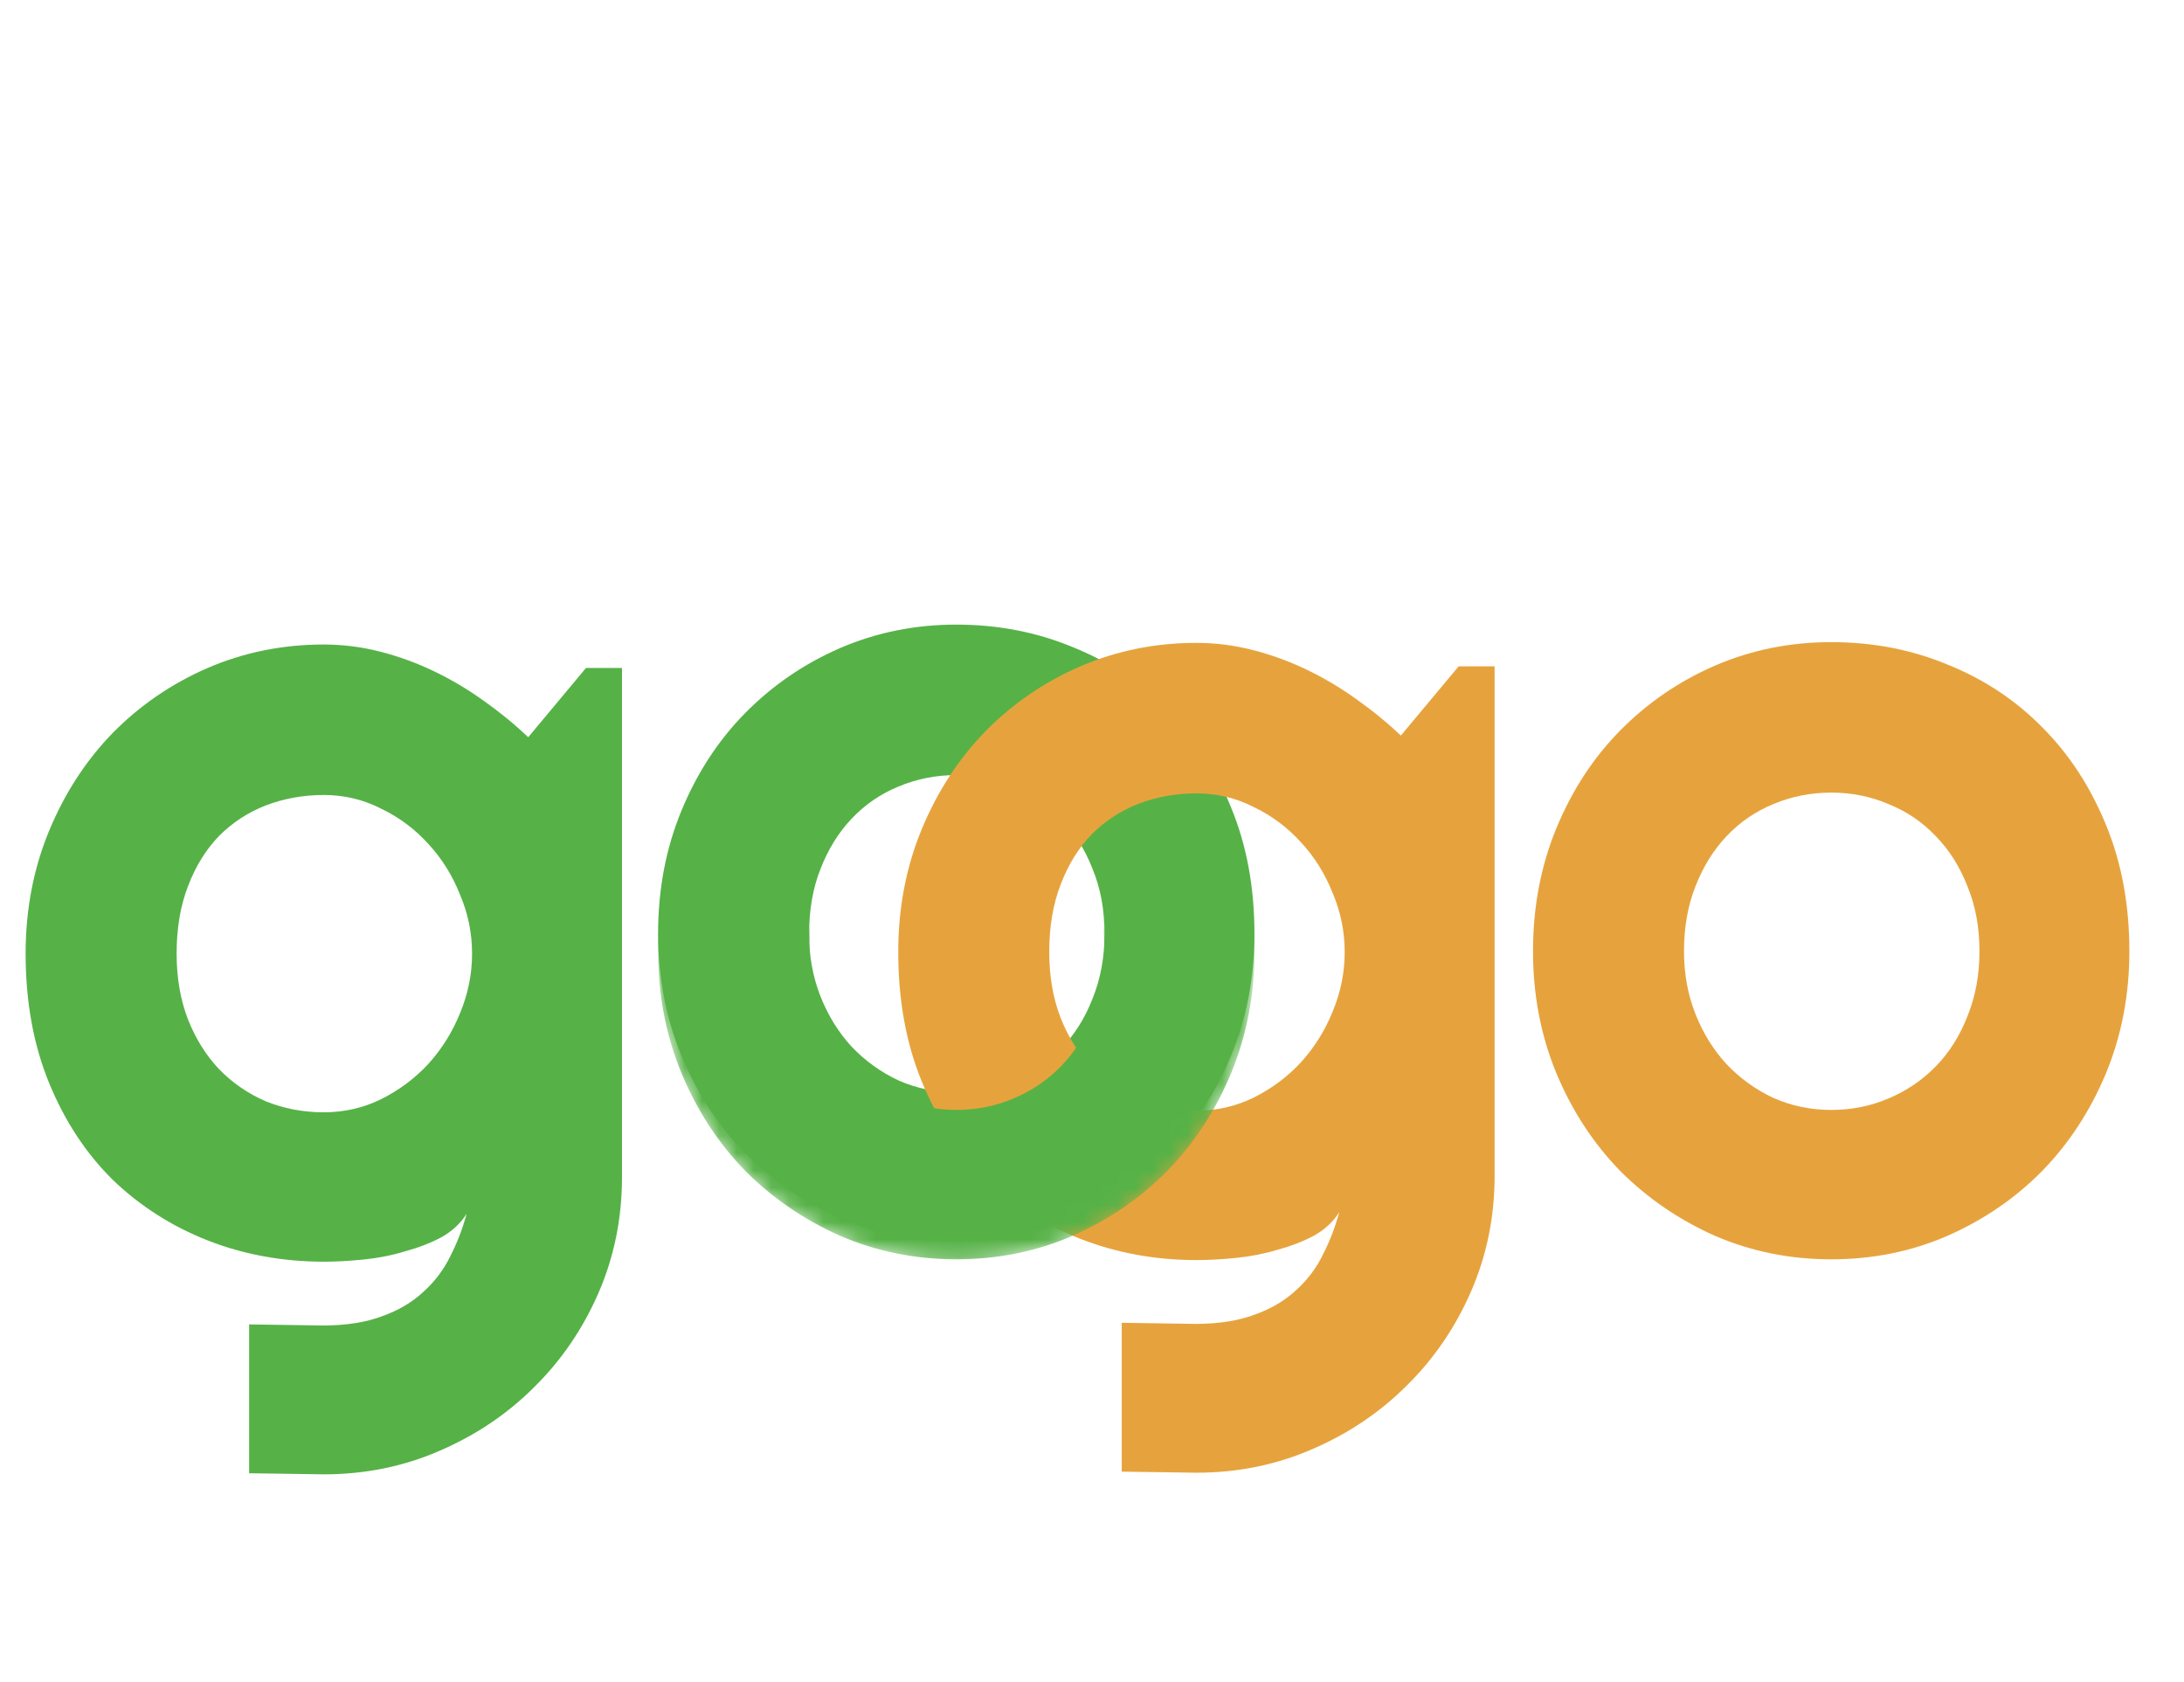 <svg width="126" height="97" viewBox="0 0 126 97" fill="none" xmlns="http://www.w3.org/2000/svg">
<g filter="url(#filter0_d_8322_12639)">
<path d="M27.235 53.998C27.235 52.824 27.005 51.692 26.543 50.602C26.103 49.491 25.495 48.516 24.719 47.677C23.944 46.818 23.032 46.136 21.983 45.633C20.956 45.109 19.855 44.847 18.681 44.847C17.507 44.847 16.396 45.046 15.347 45.444C14.32 45.843 13.418 46.43 12.643 47.205C11.888 47.981 11.29 48.946 10.85 50.099C10.41 51.231 10.19 52.531 10.19 53.998C10.19 55.403 10.41 56.672 10.85 57.804C11.29 58.915 11.888 59.869 12.643 60.666C13.418 61.462 14.32 62.081 15.347 62.521C16.396 62.941 17.507 63.15 18.681 63.15C19.855 63.15 20.956 62.899 21.983 62.395C23.032 61.871 23.944 61.19 24.719 60.351C25.495 59.492 26.103 58.517 26.543 57.426C27.005 56.315 27.235 55.173 27.235 53.998ZM35.884 66.893C35.884 69.262 35.433 71.484 34.532 73.56C33.63 75.636 32.393 77.449 30.82 79.001C29.269 80.552 27.445 81.779 25.348 82.68C23.273 83.582 21.05 84.033 18.681 84.033L14.372 83.97V75.384L18.618 75.447C19.96 75.447 21.103 75.269 22.046 74.912C22.99 74.577 23.786 74.105 24.436 73.497C25.086 72.91 25.6 72.229 25.977 71.453C26.376 70.677 26.69 69.859 26.921 69C26.585 69.545 26.103 69.996 25.474 70.352C24.845 70.688 24.143 70.96 23.367 71.17C22.612 71.4 21.816 71.558 20.977 71.642C20.159 71.725 19.394 71.767 18.681 71.767C16.312 71.767 14.079 71.359 11.982 70.541C9.907 69.723 8.083 68.56 6.51 67.05C4.959 65.519 3.732 63.654 2.83 61.452C1.929 59.251 1.478 56.766 1.478 53.998C1.478 51.462 1.929 49.103 2.83 46.922C3.732 44.742 4.959 42.855 6.51 41.261C8.083 39.668 9.907 38.42 11.982 37.519C14.079 36.617 16.312 36.167 18.681 36.167C19.771 36.167 20.851 36.303 21.92 36.575C22.99 36.848 24.027 37.225 25.034 37.708C26.04 38.19 26.994 38.756 27.896 39.406C28.818 40.056 29.678 40.758 30.475 41.513L33.808 37.519H35.884V66.893Z" fill="#56B247"/>
</g>
<path d="M72.372 53.86C72.372 56.376 71.921 58.724 71.019 60.905C70.118 63.064 68.891 64.941 67.34 66.534C65.788 68.107 63.964 69.354 61.868 70.277C59.792 71.178 57.559 71.629 55.169 71.629C52.8 71.629 50.567 71.178 48.47 70.277C46.395 69.354 44.57 68.107 42.998 66.534C41.446 64.941 40.22 63.064 39.318 60.905C38.417 58.724 37.966 56.376 37.966 53.86C37.966 51.302 38.417 48.933 39.318 46.752C40.22 44.572 41.446 42.696 42.998 41.123C44.57 39.53 46.395 38.282 48.47 37.38C50.567 36.479 52.8 36.028 55.169 36.028C57.559 36.028 59.792 36.458 61.868 37.318C63.964 38.156 65.788 39.362 67.34 40.934C68.891 42.486 70.118 44.362 71.019 46.564C71.921 48.744 72.372 51.176 72.372 53.86ZM63.723 53.86C63.723 52.476 63.492 51.229 63.031 50.117C62.591 48.985 61.983 48.021 61.207 47.224C60.431 46.407 59.519 45.788 58.471 45.369C57.444 44.928 56.343 44.708 55.169 44.708C53.995 44.708 52.883 44.928 51.835 45.369C50.808 45.788 49.906 46.407 49.131 47.224C48.376 48.021 47.778 48.985 47.338 50.117C46.898 51.229 46.678 52.476 46.678 53.86C46.678 55.16 46.898 56.365 47.338 57.477C47.778 58.588 48.376 59.552 49.131 60.37C49.906 61.188 50.808 61.838 51.835 62.32C52.883 62.781 53.995 63.012 55.169 63.012C56.343 63.012 57.444 62.792 58.471 62.351C59.519 61.911 60.431 61.293 61.207 60.496C61.983 59.699 62.591 58.735 63.031 57.602C63.492 56.47 63.723 55.223 63.723 53.86Z" fill="#56B247"/>
<g filter="url(#filter1_d_8322_12639)">
<path d="M77.579 53.905C77.579 52.731 77.348 51.599 76.887 50.509C76.447 49.397 75.839 48.422 75.063 47.584C74.287 46.724 73.375 46.043 72.327 45.54C71.3 45.016 70.199 44.753 69.025 44.753C67.851 44.753 66.739 44.953 65.691 45.351C64.664 45.749 63.762 46.336 62.986 47.112C62.232 47.888 61.634 48.852 61.194 50.005C60.754 51.138 60.533 52.438 60.533 53.905C60.533 55.31 60.754 56.578 61.194 57.711C61.634 58.822 62.232 59.776 62.986 60.572C63.762 61.369 64.664 61.988 65.691 62.428C66.739 62.847 67.851 63.057 69.025 63.057C70.199 63.057 71.3 62.805 72.327 62.302C73.375 61.778 74.287 61.097 75.063 60.258C75.839 59.398 76.447 58.423 76.887 57.333C77.348 56.222 77.579 55.079 77.579 53.905ZM86.228 66.799C86.228 69.169 85.777 71.391 84.875 73.467C83.974 75.543 82.737 77.356 81.164 78.907C79.613 80.459 77.789 81.686 75.692 82.587C73.616 83.489 71.394 83.939 69.025 83.939L64.716 83.877V75.291L68.962 75.354C70.304 75.354 71.446 75.175 72.39 74.819C73.333 74.484 74.13 74.012 74.78 73.404C75.43 72.817 75.944 72.135 76.321 71.36C76.719 70.584 77.034 69.766 77.264 68.907C76.929 69.452 76.447 69.903 75.818 70.259C75.189 70.594 74.487 70.867 73.711 71.077C72.956 71.307 72.159 71.465 71.321 71.548C70.503 71.632 69.738 71.674 69.025 71.674C66.656 71.674 64.423 71.265 62.326 70.448C60.25 69.63 58.426 68.466 56.854 66.957C55.302 65.426 54.076 63.56 53.174 61.359C52.273 59.157 51.822 56.673 51.822 53.905C51.822 51.368 52.273 49.01 53.174 46.829C54.076 44.649 55.302 42.762 56.854 41.168C58.426 39.575 60.25 38.327 62.326 37.426C64.423 36.524 66.656 36.073 69.025 36.073C70.115 36.073 71.195 36.21 72.264 36.482C73.333 36.755 74.371 37.132 75.377 37.614C76.384 38.097 77.338 38.663 78.239 39.313C79.162 39.963 80.022 40.665 80.818 41.42L84.152 37.426H86.228V66.799Z" fill="#E6A33D"/>
</g>
<g filter="url(#filter2_d_8322_12639)">
<mask id="mask0_8322_12639" style="mask-type:alpha" maskUnits="userSpaceOnUse" x="38" y="50" width="35" height="22">
<path d="M72.33 54.653C72.33 64.127 64.65 71.808 55.176 71.808C45.702 71.808 38.022 64.127 38.022 54.653C38.022 45.179 45.702 55.158 55.176 55.158C64.65 55.158 72.33 45.179 72.33 54.653Z" fill="#D9D9D9"/>
</mask>
<g mask="url(#mask0_8322_12639)">
<path d="M72.375 53.86C72.375 56.376 71.924 58.724 71.022 60.904C70.121 63.064 68.894 64.941 67.343 66.534C65.791 68.106 63.967 69.354 61.87 70.276C59.795 71.178 57.562 71.629 55.172 71.629C52.803 71.629 50.57 71.178 48.473 70.276C46.397 69.354 44.573 68.106 43.001 66.534C41.449 64.941 40.223 63.064 39.321 60.904C38.42 58.724 37.969 56.376 37.969 53.86C37.969 51.302 38.42 48.933 39.321 46.752C40.223 44.572 41.449 42.695 43.001 41.123C44.573 39.529 46.397 38.282 48.473 37.38C50.57 36.479 52.803 36.028 55.172 36.028C57.562 36.028 59.795 36.458 61.87 37.317C63.967 38.156 65.791 39.362 67.343 40.934C68.894 42.486 70.121 44.362 71.022 46.563C71.924 48.744 72.375 51.176 72.375 53.86ZM63.726 53.86C63.726 52.476 63.495 51.228 63.034 50.117C62.594 48.985 61.986 48.021 61.21 47.224C60.434 46.406 59.522 45.788 58.474 45.368C57.447 44.928 56.346 44.708 55.172 44.708C53.998 44.708 52.886 44.928 51.838 45.368C50.811 45.788 49.909 46.406 49.133 47.224C48.379 48.021 47.781 48.985 47.341 50.117C46.901 51.228 46.68 52.476 46.68 53.86C46.68 55.16 46.901 56.365 47.341 57.477C47.781 58.588 48.379 59.552 49.133 60.37C49.909 61.188 50.811 61.837 51.838 62.32C52.886 62.781 53.998 63.012 55.172 63.012C56.346 63.012 57.447 62.791 58.474 62.351C59.522 61.911 60.434 61.292 61.21 60.496C61.986 59.699 62.594 58.734 63.034 57.602C63.495 56.47 63.726 55.223 63.726 53.86Z" fill="#56B247"/>
</g>
</g>
<g filter="url(#filter3_d_8322_12639)">
<path d="M122.848 53.861C122.848 56.377 122.398 58.726 121.496 60.906C120.594 63.066 119.368 64.942 117.816 66.536C116.265 68.108 114.441 69.356 112.344 70.278C110.269 71.18 108.036 71.63 105.645 71.63C103.276 71.63 101.043 71.18 98.947 70.278C96.871 69.356 95.047 68.108 93.475 66.536C91.923 64.942 90.697 63.066 89.795 60.906C88.893 58.726 88.443 56.377 88.443 53.861C88.443 51.304 88.893 48.934 89.795 46.754C90.697 44.573 91.923 42.697 93.475 41.124C95.047 39.531 96.871 38.283 98.947 37.382C101.043 36.48 103.276 36.03 105.645 36.03C108.036 36.03 110.269 36.459 112.344 37.319C114.441 38.158 116.265 39.363 117.816 40.936C119.368 42.487 120.594 44.364 121.496 46.565C122.398 48.746 122.848 51.178 122.848 53.861ZM114.2 53.861C114.2 52.478 113.969 51.23 113.508 50.119C113.068 48.987 112.459 48.022 111.684 47.226C110.908 46.408 109.996 45.789 108.948 45.37C107.92 44.93 106.82 44.71 105.645 44.71C104.471 44.71 103.36 44.93 102.312 45.37C101.284 45.789 100.383 46.408 99.607 47.226C98.852 48.022 98.255 48.987 97.814 50.119C97.374 51.23 97.154 52.478 97.154 53.861C97.154 55.161 97.374 56.367 97.814 57.478C98.255 58.589 98.852 59.554 99.607 60.371C100.383 61.189 101.284 61.839 102.312 62.321C103.36 62.783 104.471 63.013 105.645 63.013C106.82 63.013 107.92 62.793 108.948 62.353C109.996 61.913 110.908 61.294 111.684 60.497C112.459 59.701 113.068 58.736 113.508 57.604C113.969 56.472 114.2 55.224 114.2 53.861Z" fill="#E6A33D"/>
</g>
<defs>
<filter id="filter0_d_8322_12639" x="0.973" y="36.166" width="35.415" height="49.38" filterUnits="userSpaceOnUse" color-interpolation-filters="sRGB">
<feFlood flood-opacity="0" result="BackgroundImageFix"/>
<feColorMatrix in="SourceAlpha" type="matrix" values="0 0 0 0 0 0 0 0 0 0 0 0 0 0 0 0 0 0 127 0" result="hardAlpha"/>
<feOffset dy="1.009"/>
<feGaussianBlur stdDeviation="0.252"/>
<feComposite in2="hardAlpha" operator="out"/>
<feColorMatrix type="matrix" values="0 0 0 0 0 0 0 0 0 0 0 0 0 0 0 0 0 0 0.15 0"/>
<feBlend mode="normal" in2="BackgroundImageFix" result="effect1_dropShadow_8322_12639"/>
<feBlend mode="normal" in="SourceGraphic" in2="effect1_dropShadow_8322_12639" result="shape"/>
</filter>
<filter id="filter1_d_8322_12639" x="51.318" y="36.073" width="35.414" height="49.38" filterUnits="userSpaceOnUse" color-interpolation-filters="sRGB">
<feFlood flood-opacity="0" result="BackgroundImageFix"/>
<feColorMatrix in="SourceAlpha" type="matrix" values="0 0 0 0 0 0 0 0 0 0 0 0 0 0 0 0 0 0 127 0" result="hardAlpha"/>
<feOffset dy="1.009"/>
<feGaussianBlur stdDeviation="0.252"/>
<feComposite in2="hardAlpha" operator="out"/>
<feColorMatrix type="matrix" values="0 0 0 0 0 0 0 0 0 0 0 0 0 0 0 0 0 0 0.15 0"/>
<feBlend mode="normal" in2="BackgroundImageFix" result="effect1_dropShadow_8322_12639"/>
<feBlend mode="normal" in="SourceGraphic" in2="effect1_dropShadow_8322_12639" result="shape"/>
</filter>
<filter id="filter2_d_8322_12639" x="37.517" y="50.57" width="35.318" height="22.573" filterUnits="userSpaceOnUse" color-interpolation-filters="sRGB">
<feFlood flood-opacity="0" result="BackgroundImageFix"/>
<feColorMatrix in="SourceAlpha" type="matrix" values="0 0 0 0 0 0 0 0 0 0 0 0 0 0 0 0 0 0 127 0" result="hardAlpha"/>
<feOffset dy="1.009"/>
<feGaussianBlur stdDeviation="0.252"/>
<feComposite in2="hardAlpha" operator="out"/>
<feColorMatrix type="matrix" values="0 0 0 0 0 0 0 0 0 0 0 0 0 0 0 0 0 0 0.15 0"/>
<feBlend mode="normal" in2="BackgroundImageFix" result="effect1_dropShadow_8322_12639"/>
<feBlend mode="normal" in="SourceGraphic" in2="effect1_dropShadow_8322_12639" result="shape"/>
</filter>
<filter id="filter3_d_8322_12639" x="87.938" y="36.029" width="35.415" height="37.114" filterUnits="userSpaceOnUse" color-interpolation-filters="sRGB">
<feFlood flood-opacity="0" result="BackgroundImageFix"/>
<feColorMatrix in="SourceAlpha" type="matrix" values="0 0 0 0 0 0 0 0 0 0 0 0 0 0 0 0 0 0 127 0" result="hardAlpha"/>
<feOffset dy="1.009"/>
<feGaussianBlur stdDeviation="0.252"/>
<feComposite in2="hardAlpha" operator="out"/>
<feColorMatrix type="matrix" values="0 0 0 0 0 0 0 0 0 0 0 0 0 0 0 0 0 0 0.15 0"/>
<feBlend mode="normal" in2="BackgroundImageFix" result="effect1_dropShadow_8322_12639"/>
<feBlend mode="normal" in="SourceGraphic" in2="effect1_dropShadow_8322_12639" result="shape"/>
</filter>
</defs>
</svg>
